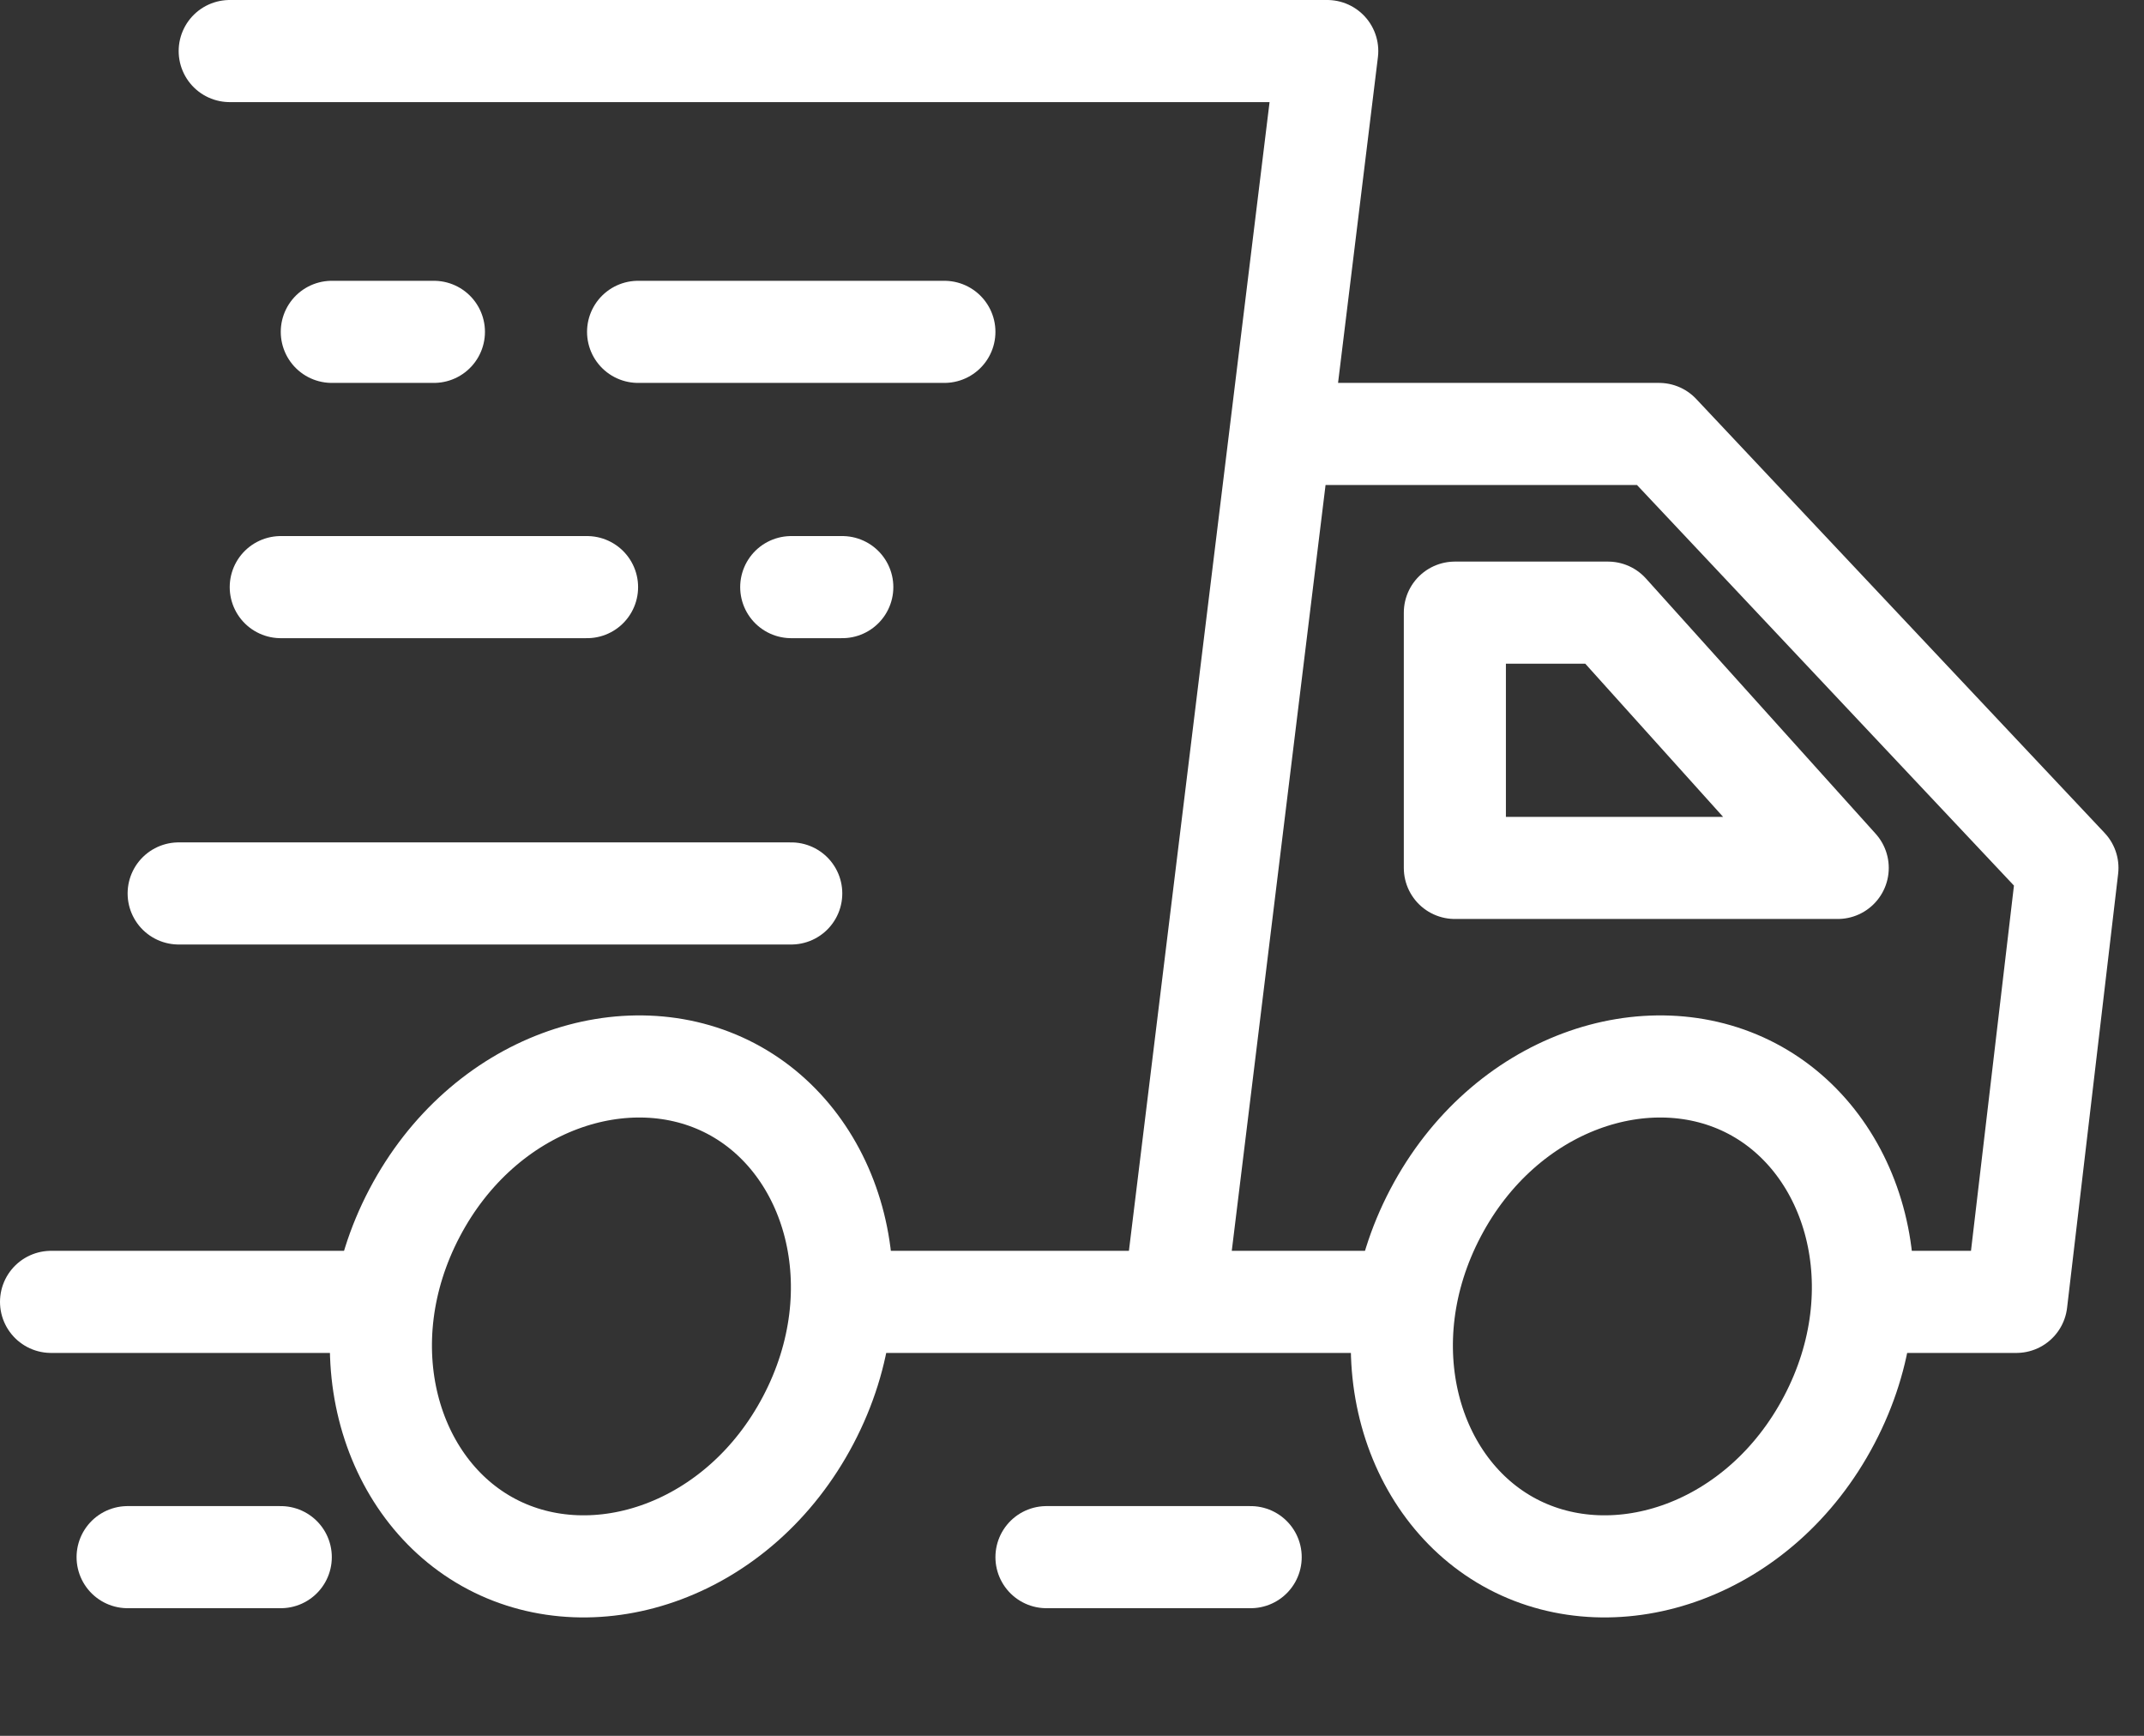 <?xml version="1.0" encoding="UTF-8"?> <svg xmlns="http://www.w3.org/2000/svg" width="42" height="34" viewBox="0 0 42 34" fill="none"><rect x="0" y="0" width="42" height="34" fill="#333333" stroke="none"/> <path d="M4.5 1H26L25.082 8.5M23 25.5L25.082 8.5M23 25.5H17M23 25.5H27.25M1 25.5H7M25.082 8.5H32.5L40.5 17L39.5 25.5H37.375M28.5 12H31.5L36 17H28.5V12Z" stroke="white" stroke-width="2" stroke-linecap="round" stroke-linejoin="round"></path> <line x1="6.5" y1="6.5" x2="8.5" y2="6.5" stroke="white" stroke-width="2" stroke-linecap="round"></line> <line x1="12.5" y1="6.5" x2="18.5" y2="6.5" stroke="white" stroke-width="2" stroke-linecap="round"></line> <line x1="5.5" y1="11.5" x2="11.5" y2="11.5" stroke="white" stroke-width="2" stroke-linecap="round"></line> <line x1="15.5" y1="11.5" x2="16.5" y2="11.5" stroke="white" stroke-width="2" stroke-linecap="round"></line> <line x1="3.5" y1="17.5" x2="15.5" y2="17.5" stroke="white" stroke-width="2" stroke-linecap="round"></line> <line x1="2.5" y1="30.5" x2="5.5" y2="30.5" stroke="white" stroke-width="2" stroke-linecap="round"></line> <line x1="20.5" y1="30.5" x2="24.5" y2="30.5" stroke="white" stroke-width="2" stroke-linecap="round"></line> <path d="M15.835 27.812C14.486 30.379 11.666 31.315 9.633 30.246C7.6 29.178 6.772 26.325 8.121 23.758C9.47 21.191 12.289 20.255 14.322 21.323C16.355 22.392 17.183 25.245 15.835 27.812Z" stroke="white" stroke-width="2"></path> <path d="M35.834 27.812C34.486 30.379 31.666 31.315 29.633 30.246C27.6 29.178 26.772 26.325 28.121 23.758C29.47 21.191 32.289 20.255 34.322 21.323C36.355 22.392 37.184 25.245 35.834 27.812Z" stroke="white" stroke-width="2"></path> </svg> 